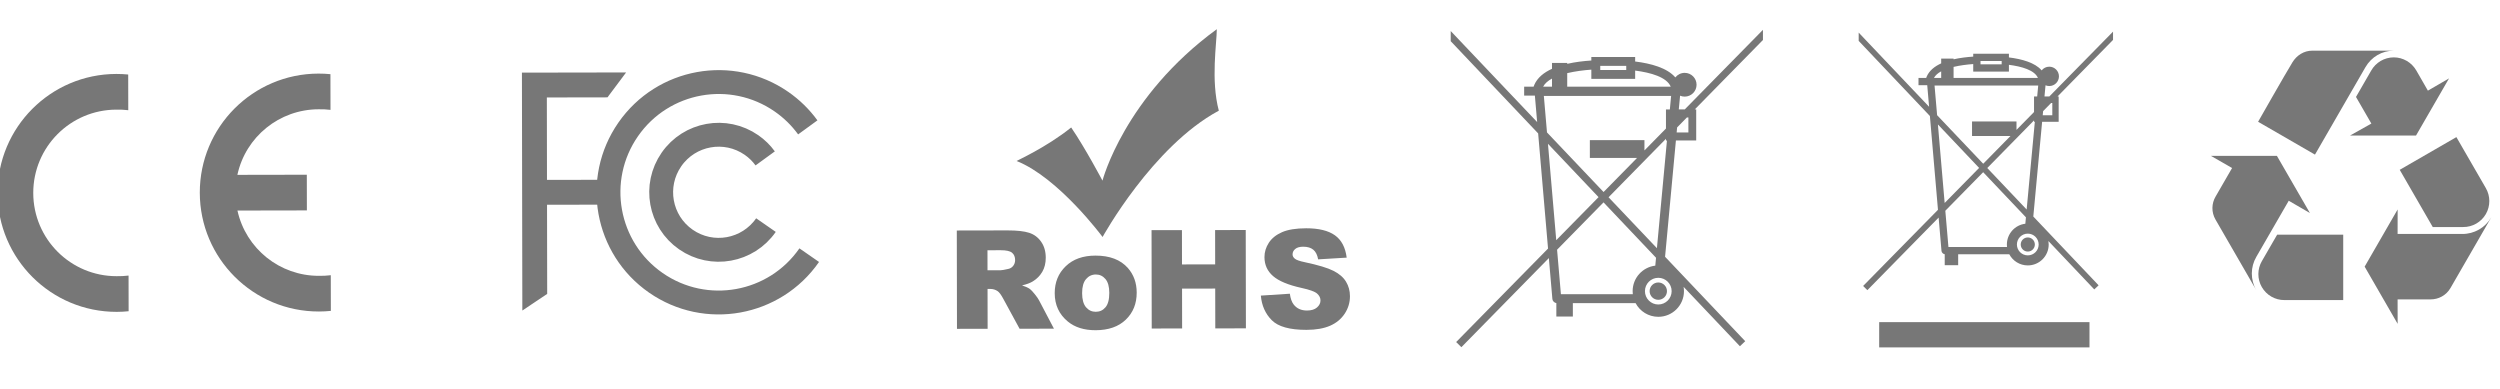 <?xml version="1.0" encoding="utf-8"?>
<!-- Generator: Adobe Illustrator 15.0.0, SVG Export Plug-In . SVG Version: 6.00 Build 0)  -->
<!DOCTYPE svg PUBLIC "-//W3C//DTD SVG 1.1//EN" "http://www.w3.org/Graphics/SVG/1.1/DTD/svg11.dtd">
<svg version="1.1" xmlns="http://www.w3.org/2000/svg" xmlns:xlink="http://www.w3.org/1999/xlink" x="0px" y="0px" width="386px"
	 height="60px" viewBox="0 0 386 60" enable-background="new 0 0 386 60" xml:space="preserve">
<g id="Calque_6">
</g>
<g id="ROHS">
	<path fill="#777777" d="M152.472,41.734l1.973-0.003c0.212,0,0.626-0.069,1.24-0.211c0.309-0.062,0.562-0.223,0.759-0.478
		c0.192-0.256,0.292-0.55,0.291-0.882c0-0.491-0.157-0.869-0.467-1.132c-0.311-0.263-0.894-0.394-1.745-0.393l-2.057,0.004
		L152.472,41.734L152.472,41.734z M147.757,50.773l-0.027-15.183l7.833-0.015c1.454-0.002,2.564,0.12,3.332,0.368
		c0.767,0.248,1.387,0.709,1.857,1.38c0.472,0.676,0.71,1.493,0.712,2.463c0.001,0.844-0.178,1.571-0.536,2.183
		c-0.358,0.613-0.852,1.109-1.479,1.489c-0.402,0.245-0.951,0.447-1.647,0.606c0.558,0.187,0.964,0.372,1.217,0.56
		c0.173,0.126,0.424,0.392,0.753,0.801c0.326,0.409,0.548,0.725,0.656,0.946l2.3,4.377l-5.306,0.01l-2.518-4.63
		c-0.321-0.597-0.604-0.987-0.856-1.165c-0.34-0.235-0.726-0.351-1.154-0.35h-0.417l0.012,6.151L147.757,50.773L147.757,50.773z"/>
	<path fill="#777777" d="M167.079,45.261c0.003,0.982,0.203,1.707,0.602,2.178c0.4,0.47,0.903,0.703,1.506,0.702
		c0.61-0.002,1.113-0.232,1.503-0.697c0.394-0.465,0.587-1.208,0.585-2.233c-0.001-0.953-0.199-1.664-0.596-2.132
		c-0.399-0.465-0.888-0.698-1.47-0.697c-0.617,0.001-1.128,0.239-1.529,0.716C167.279,43.568,167.078,44.292,167.079,45.261
		L167.079,45.261z M162.848,45.269c-0.002-1.683,0.564-3.067,1.696-4.159c1.13-1.093,2.661-1.641,4.592-1.644
		c2.205-0.004,3.874,0.634,5.004,1.911c0.908,1.029,1.364,2.299,1.366,3.807c0.004,1.696-0.557,3.085-1.678,4.169
		c-1.123,1.087-2.677,1.629-4.661,1.633c-1.771,0.004-3.205-0.442-4.298-1.343C163.524,48.532,162.851,47.073,162.848,45.269
		L162.848,45.269z"/>
	<polygon fill="#777777" points="177.799,35.537 182.492,35.529 182.501,40.83 187.622,40.82 187.613,35.521 192.341,35.513 
		192.368,50.697 187.641,50.705 187.629,44.554 182.509,44.562 182.52,50.715 177.826,50.723 177.799,35.537 	"/>
	<path fill="#777777" d="M194.673,45.64l4.48-0.289c0.097,0.73,0.294,1.286,0.591,1.665c0.48,0.622,1.168,0.929,2.06,0.928
		c0.667-0.002,1.182-0.159,1.541-0.472c0.36-0.315,0.539-0.678,0.538-1.09c-0.001-0.392-0.173-0.742-0.52-1.052
		c-0.346-0.309-1.146-0.6-2.401-0.873c-2.058-0.455-3.524-1.066-4.4-1.831c-0.885-0.764-1.326-1.739-1.33-2.927
		c-0.001-0.78,0.224-1.518,0.672-2.212c0.451-0.694,1.131-1.24,2.038-1.638c0.903-0.397,2.148-0.599,3.728-0.603
		c1.938-0.003,3.415,0.357,4.435,1.079c1.018,0.723,1.625,1.873,1.822,3.453l-4.409,0.266c-0.118-0.682-0.368-1.178-0.743-1.487
		c-0.376-0.31-0.898-0.467-1.561-0.466c-0.544,0.002-0.956,0.119-1.232,0.351c-0.276,0.229-0.41,0.511-0.41,0.841
		c0,0.242,0.113,0.459,0.338,0.648c0.222,0.2,0.746,0.386,1.573,0.556c2.049,0.436,3.518,0.878,4.404,1.329
		c0.888,0.449,1.535,1.008,1.938,1.676c0.405,0.666,0.607,1.413,0.608,2.239c0.003,0.972-0.266,1.866-0.802,2.687
		c-0.537,0.82-1.285,1.444-2.252,1.871c-0.964,0.423-2.183,0.639-3.651,0.641c-2.58,0.004-4.367-0.49-5.361-1.487
		C195.371,48.446,194.807,47.179,194.673,45.64L194.673,45.64z"/>
	<path fill="#777777" d="M188.186,17.088c-10.257,5.514-17.947,19.503-17.947,19.503s-6.767-9.143-13.278-11.735
		c0-0.047,4.577-2.081,8.429-5.173c2.175,3.179,4.833,8.208,4.833,8.208s3.352-12.946,17.651-23.384
		C187.878,6.579,186.923,12.366,188.186,17.088z"/>
</g>
<g id="FCC">
	<path fill="none" stroke="#777777" stroke-width="3.685" d="M118.264,34.755c-2.798,4.028-8.332,5.026-12.362,2.229
		c-4.03-2.8-5.027-8.333-2.229-12.362c2.798-4.029,8.333-5.027,12.363-2.229c0.814,0.565,1.527,1.263,2.11,2.064 M124.945,39.396
		c-5.36,7.72-15.965,9.63-23.684,4.27c-7.719-5.361-9.631-15.966-4.27-23.684c5.361-7.72,15.965-9.632,23.684-4.271
		c1.561,1.084,2.928,2.42,4.046,3.955"/>
	<path fill="#777777" d="M92.348,27.762l-7.894,0.013l-0.021-12.726l9.362-0.016l2.875-3.847l-16.085,0.028l0.064,36.733
		l3.837-2.571l-0.024-13.76l7.894-0.015L92.348,27.762z"/>
</g>
<g id="CE">
	<path fill="#777777" d="M19.86,48.054c-0.609,0.063-1.223,0.097-1.836,0.098C7.881,48.169-0.357,39.96-0.375,29.815
		c-0.018-10.144,8.192-18.38,18.334-18.397c0.614-0.001,1.228,0.028,1.836,0.088l0.01,5.51c-0.609-0.072-1.223-0.103-1.836-0.088
		c-7.101,0.012-12.846,5.777-12.834,12.879c0.013,7.102,5.779,12.848,12.879,12.835c0.613,0.011,1.227-0.021,1.836-0.096
		L19.86,48.054z"/>
	<path fill="#777777" d="M51.083,48.001c-0.61,0.062-1.224,0.095-1.837,0.096c-10.144,0.017-18.379-8.191-18.397-18.335
		s8.19-18.381,18.333-18.399c0.614-0.001,1.227,0.029,1.837,0.089l0.01,5.51c-0.609-0.073-1.224-0.104-1.838-0.089
		c-6.039,0.011-11.256,4.222-12.54,10.124l10.721-0.019l0.01,5.51l-10.722,0.02c1.304,5.897,6.536,10.091,12.575,10.08
		c0.613,0.012,1.229-0.02,1.837-0.095L51.083,48.001z"/>
</g>
<g id="Calque_1_1_">
	<g>
		<path fill="#777777" d="M370.189,36.123l0.007-3.785l-5.095,8.832l5.095,8.829l-0.007-3.774h5.089
			c1.224,0.01,2.42-0.619,3.077-1.756l6.299-10.914c-0.922,1.6-2.643,2.584-4.482,2.568H370.189z"/>
		<path fill="#777777" d="M373.076,10.879c-0.723-1.244-2.05-2.025-3.487-2.021c-1.438,0.003-2.771,0.788-3.476,2.041
			c0,0.002-1.172,2.019-2.348,4.069l2.373,4.11l-3.301,1.852l10.195-0.002l5.099-8.828l-3.266,1.895
			C374.866,13.994,373.588,11.763,373.076,10.879z"/>
		<path fill="#777777" d="M383.815,33.052c0.72-1.245,0.716-2.792-0.015-4.032c-0.002-0.002-2.525-4.374-4.534-7.851l-8.748,5.051
			l5.099,8.834c2.365,0,4.698,0,4.701,0C381.756,35.066,383.097,34.297,383.815,33.052z"/>
		<path fill="#777777" d="M353.381,30.994l3.271,1.899l-5.098-8.829l-10.195-0.003l3.273,1.881l-2.545,4.408
			c-0.621,1.055-0.674,2.404-0.018,3.541l6.301,10.912c-0.922-1.597-0.916-3.578,0.018-5.166L353.381,30.994z"/>
		<path fill="#777777" d="M349.229,44.331c0.718,1.247,2.059,2.013,3.498,2.001c0.001,0,5.053,0.002,9.066,0.002V36.232h-10.199
			c-1.184,2.047-2.35,4.066-2.352,4.068C348.514,41.539,348.508,43.086,349.229,44.331z"/>
		<path fill="#777777" d="M348.651,18.802l8.78,5.07c0,0,6.594-11.431,7.793-13.498c0.925-1.591,2.551-2.552,4.396-2.552l-12.601,0
			c-1.313,0-2.418,0.742-3.059,1.787C352.85,11.417,348.651,18.802,348.651,18.802z"/>
	</g>
</g>
<g id="Foreground">
	<path fill="#777777" d="M309.058,9.418h-3.268v0.514h3.268V9.418z M299.719,11.014c-0.507,0.275-0.899,0.61-1.116,1.02h1.116
		V11.014z M316.689,15.904l-1.231,1.254l-0.061,0.638h1.479v-1.892H316.689z M305.575,25.926l-6.363-6.712l1.043,12.126
		L305.575,25.926z M306.834,25.943l6.082,6.407l1.263-13.546h-0.124v-0.216L306.834,25.943z M299.09,17.787l7.117,7.496l4.21-4.284
		h-5.936v-2.242h6.865v1.296l2.708-2.755v-2.402h0.488l0.158-1.695h-16.007L299.09,17.787z M316.274,37.213
		c0.029,0.176,0.044,0.354,0.044,0.539c0,1.782-1.444,3.228-3.228,3.228c-1.238,0-2.313-0.696-2.855-1.72h-7.894v1.687h-2.076
		v-1.691c-0.244-0.033-0.477-0.265-0.498-0.508l-0.443-5.154L288.322,44.8l-0.657-0.646l11.557-11.76l-1.246-14.484L286.981,6.312
		V5.035l10.871,11.45l-0.286-3.33h-1.35v-1.121h1.188c0.021-0.063,0.047-0.136,0.083-0.219c0.395-0.913,1.211-1.566,2.231-2.03
		v-0.74h1.915v0.115c0.998-0.229,2.052-0.354,3.034-0.418V8.298h5.511v2.755h-5.511V9.889c-0.976,0.073-2.053,0.206-3.034,0.44
		v1.705h13.023c-0.512-1.206-2.499-1.771-4.479-2.027V8.866c1.987,0.246,4.029,0.802,5.055,2.002
		c0.273-0.349,0.699-0.572,1.176-0.572c0.825,0,1.494,0.669,1.494,1.494c0,0.826-0.669,1.495-1.494,1.495
		c-0.206,0-0.4-0.042-0.579-0.116l-0.161,1.728h0.746l9.838-10.012v1.278l-8.574,8.734h0.179v3.908h-2.553l-1.362,14.626
		l10.082,10.619l-0.669,0.634L316.274,37.213z M309.862,37.752c0-1.655,1.245-3.02,2.85-3.207l0.093-0.991l-6.604-6.967
		l-5.843,5.954l0.481,5.6h9.045C309.87,38.012,309.862,37.883,309.862,37.752z M311.411,37.752c0,0.927,0.752,1.678,1.679,1.678
		c0.928,0,1.68-0.751,1.68-1.678c0-0.928-0.752-1.679-1.68-1.679C312.163,36.073,311.411,36.824,311.411,37.752z M312,37.752
		c0-0.603,0.488-1.091,1.09-1.091c0.603,0,1.091,0.488,1.091,1.091c0,0.602-0.488,1.09-1.091,1.09
		C312.488,38.842,312,38.354,312,37.752z M290.146,49.737h32.471v3.902h-32.471V49.737z"/>
</g>
<g id="Calque_7">
	<path fill="#777777" d="M251.092,10.174h-4.012v0.631h4.012V10.174z M239.628,12.132c-0.623,0.338-1.105,0.749-1.372,1.252h1.372
		V12.132z M260.459,18.135l-1.512,1.54l-0.073,0.783h1.815v-2.323H260.459z M246.816,30.438l-7.812-8.239l1.28,14.885
		L246.816,30.438z M248.361,30.458l7.467,7.864l1.55-16.628h-0.153v-0.266L248.361,30.458z M238.855,20.446l8.736,9.201l5.168-5.259
		h-7.286v-2.751h8.428v1.591l3.323-3.382v-2.949h0.6l0.194-2.081h-19.649L238.855,20.446z M259.949,44.291
		c0.035,0.217,0.055,0.436,0.055,0.662c0,2.188-1.773,3.962-3.962,3.962c-1.52,0-2.841-0.854-3.505-2.111h-9.689v2.07h-2.549v-2.075
		c-0.301-0.041-0.586-0.325-0.611-0.623l-0.545-6.328l-13.506,13.757l-0.807-0.794l14.187-14.436l-1.528-17.778L223.991,6.36V4.792
		l13.346,14.055l-0.353-4.087h-1.655v-1.376h1.458c0.024-0.078,0.057-0.167,0.102-0.269c0.483-1.121,1.486-1.922,2.739-2.492V9.715
		h2.351v0.141c1.225-0.282,2.518-0.435,3.724-0.513V8.798h6.765v3.383h-6.765v-1.429c-1.197,0.089-2.52,0.253-3.724,0.541v2.092
		h15.986c-0.629-1.481-3.067-2.174-5.498-2.488V9.495c2.439,0.302,4.945,0.984,6.205,2.458c0.336-0.428,0.858-0.703,1.443-0.703
		c1.014,0,1.834,0.821,1.834,1.834s-0.82,1.835-1.834,1.835c-0.253,0-0.492-0.051-0.71-0.143l-0.199,2.12h0.917l12.076-12.289v1.568
		l-10.525,10.721h0.22v4.797h-3.134l-1.673,17.953l12.376,13.036l-0.821,0.777L259.949,44.291z M252.079,44.953
		c0-2.031,1.528-3.705,3.498-3.938l0.114-1.217l-8.106-8.551l-7.173,7.309l0.592,6.872h11.102
		C252.088,45.271,252.079,45.113,252.079,44.953z M253.979,44.953c0,1.138,0.924,2.06,2.061,2.06c1.14,0,2.062-0.922,2.062-2.06
		c0-1.139-0.923-2.06-2.062-2.06C254.903,42.894,253.979,43.814,253.979,44.953z M254.702,44.953c0-0.74,0.601-1.338,1.338-1.338
		c0.739,0,1.34,0.598,1.34,1.338c0,0.738-0.601,1.338-1.34,1.338C255.303,46.291,254.702,45.691,254.702,44.953z"/>
</g>
</svg>
